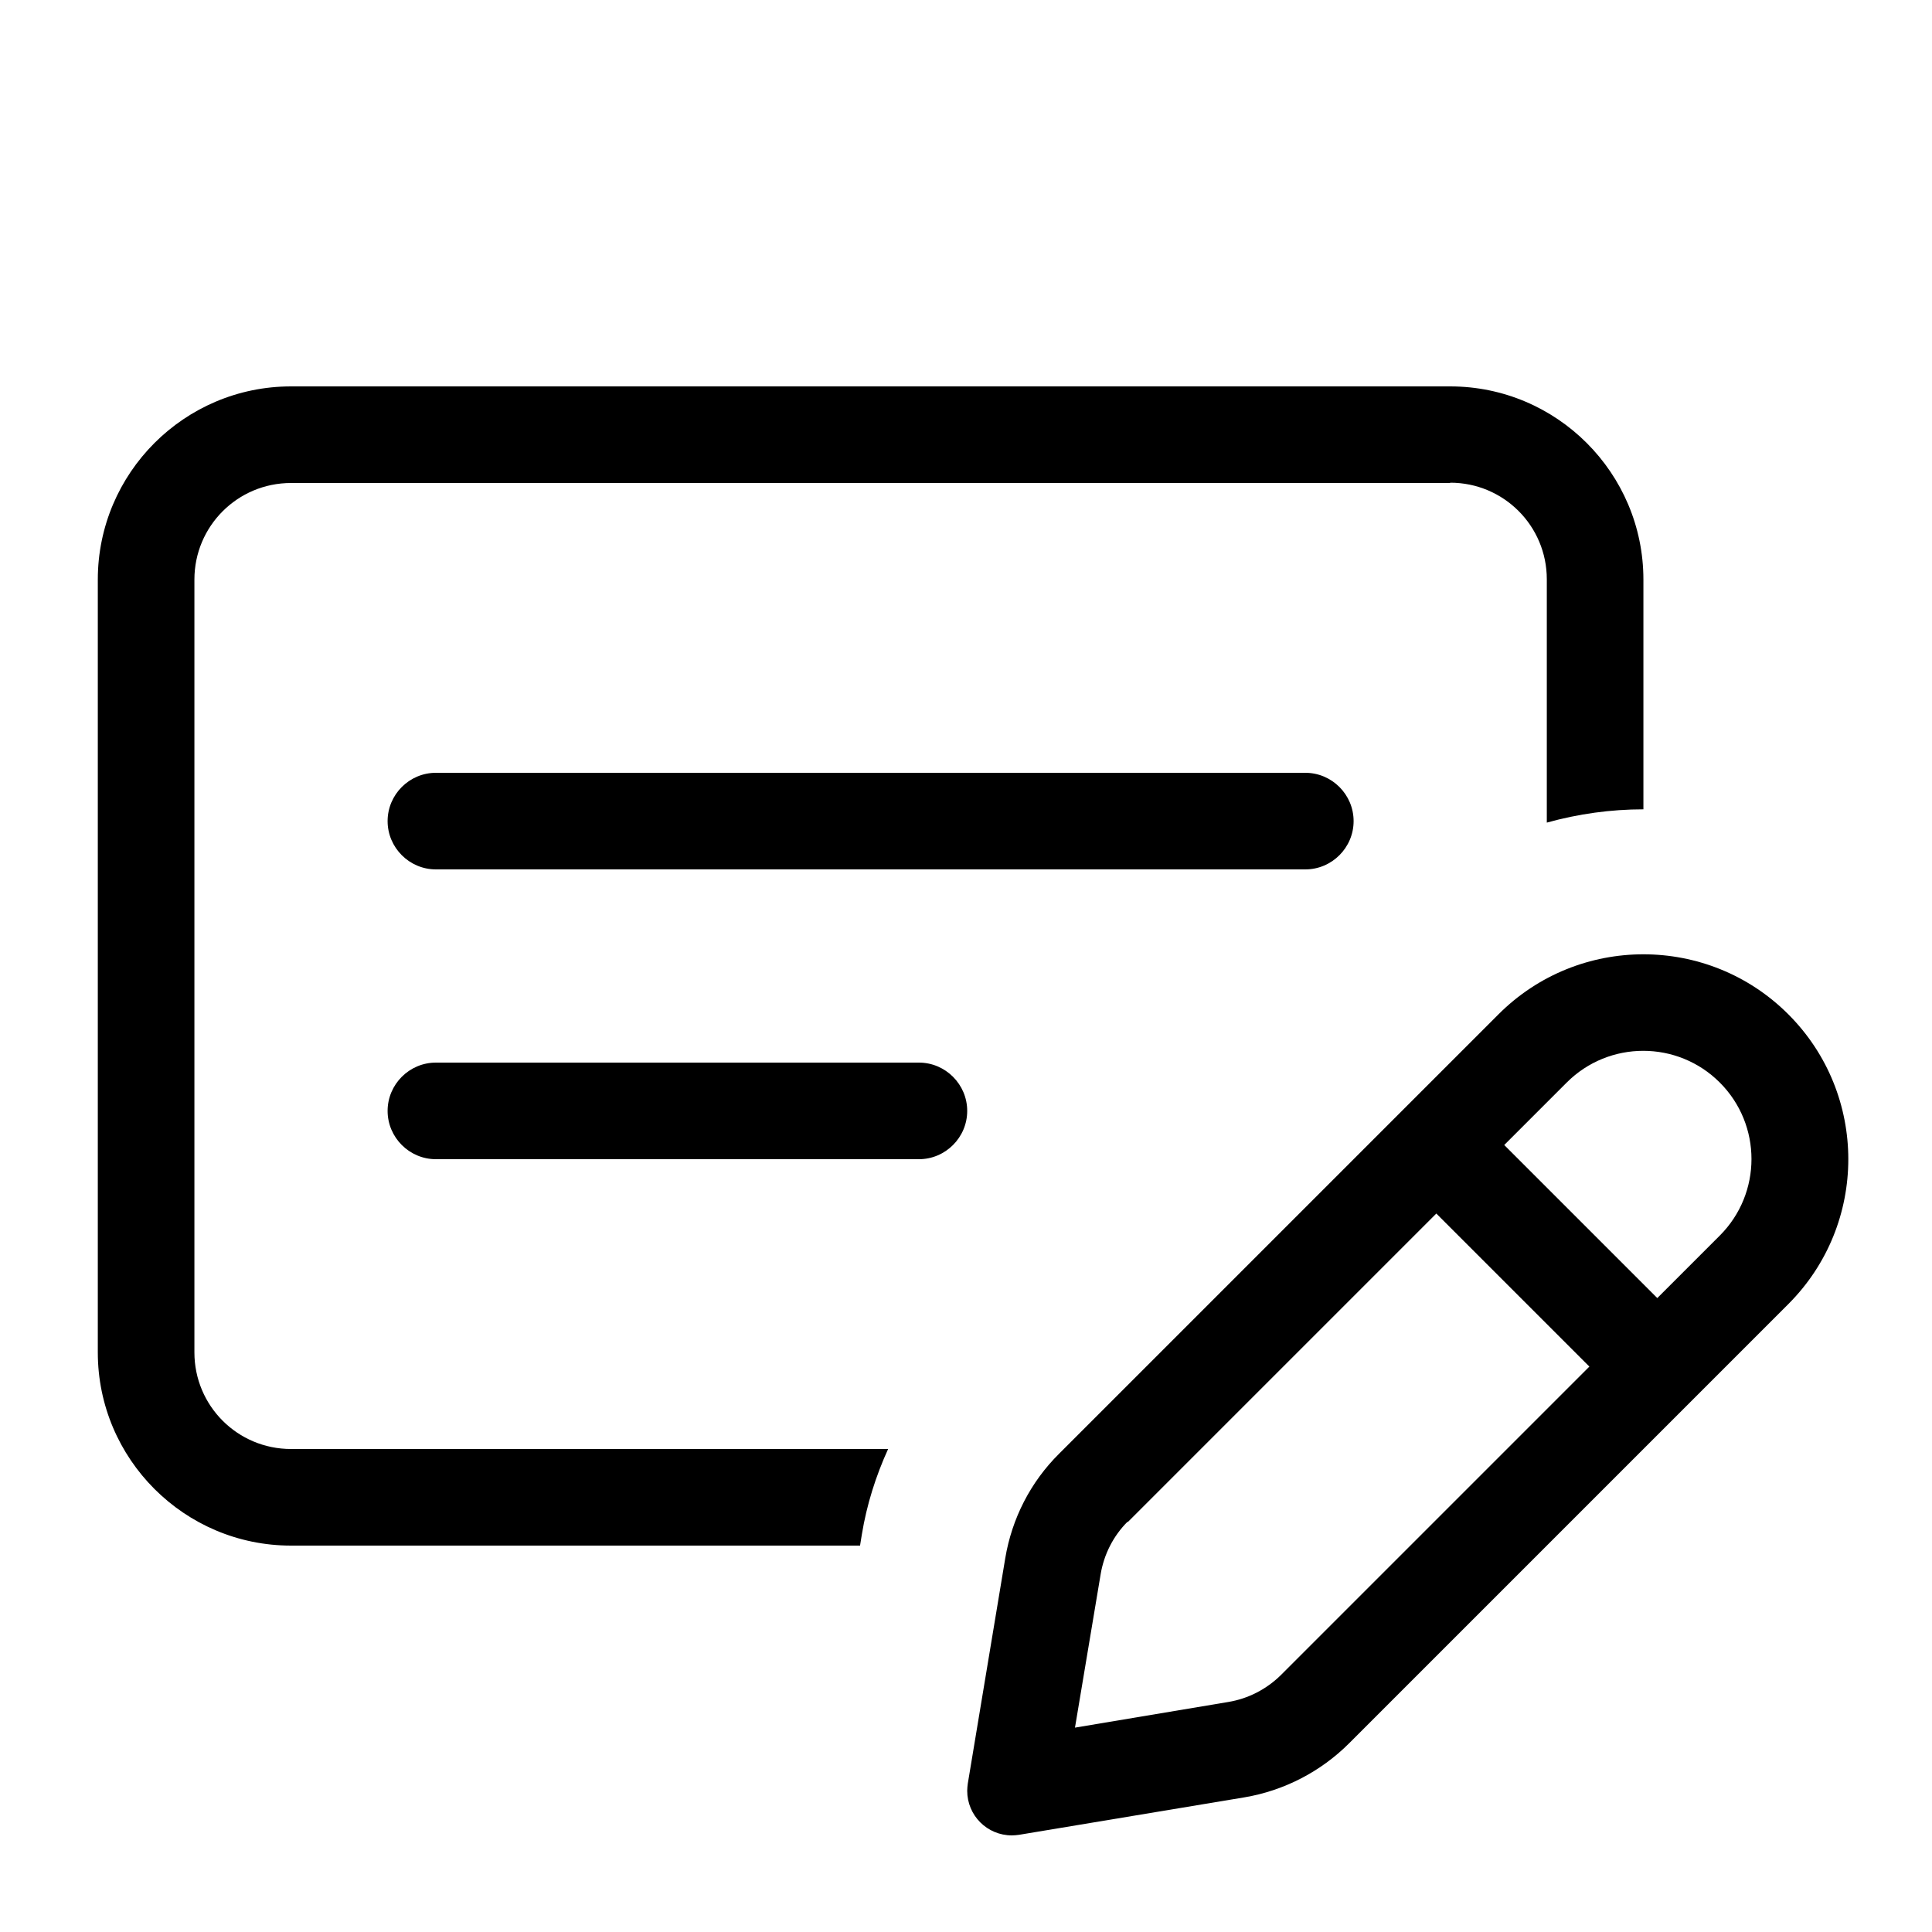 <svg xmlns="http://www.w3.org/2000/svg" viewBox="0 0 640 640"><!--! Font Awesome Pro 7.1.0 by @fontawesome - https://fontawesome.com License - https://fontawesome.com/license (Commercial License) Copyright 2025 Fonticons, Inc. --><path opacity=".4" fill="currentColor" d=""/><path fill="currentColor" d="M480.4 160L96.4 160C78.7 160 64.4 174.3 64.4 192L64.4 448C64.4 465.7 78.7 480 96.4 480L294.2 480C290.1 489 287.1 498.5 285.5 508.3L284.9 512L96.4 512C61.1 512 32.4 483.3 32.4 448L32.4 192C32.4 156.7 61.1 128 96.4 128L480.4 128C515.7 128 544.4 156.7 544.4 192L544.4 268.1C533.6 268.1 522.8 269.6 512.4 272.5L512.4 191.9C512.4 174.2 498.1 159.9 480.4 159.9zM128.4 368C128.4 359.2 135.6 352 144.4 352L304.4 352C313.2 352 320.4 359.2 320.4 368C320.4 376.8 313.2 384 304.4 384L144.4 384C135.6 384 128.4 376.8 128.4 368zM144.4 256L432.4 256C441.2 256 448.4 263.2 448.4 272C448.4 280.8 441.2 288 432.4 288L144.4 288C135.6 288 128.4 280.8 128.4 272C128.4 263.2 135.6 256 144.4 256zM373.5 504.1C368.8 508.8 365.7 514.9 364.6 521.5L356.1 572.3L406.9 563.8C413.5 562.7 419.5 559.6 424.3 554.9L526.5 452.7L475.8 402L373.6 504.2zM498.3 379.3L549 430L569.7 409.3C583.7 395.3 583.7 372.6 569.7 358.6C555.7 344.6 533 344.6 519 358.6L498.3 379.3zM333 516.2C335.2 503 341.4 490.9 350.9 481.5L496.4 336C522.9 309.5 565.9 309.5 592.4 336C618.9 362.5 618.9 405.5 592.4 432L446.9 577.5C437.5 586.9 425.3 593.2 412.2 595.4L337.6 607.8C336.8 607.9 336 608 335.2 608C327 608 320.4 601.4 320.4 593.2C320.4 592.4 320.5 591.6 320.6 590.8L333 516.2z"/></svg>
